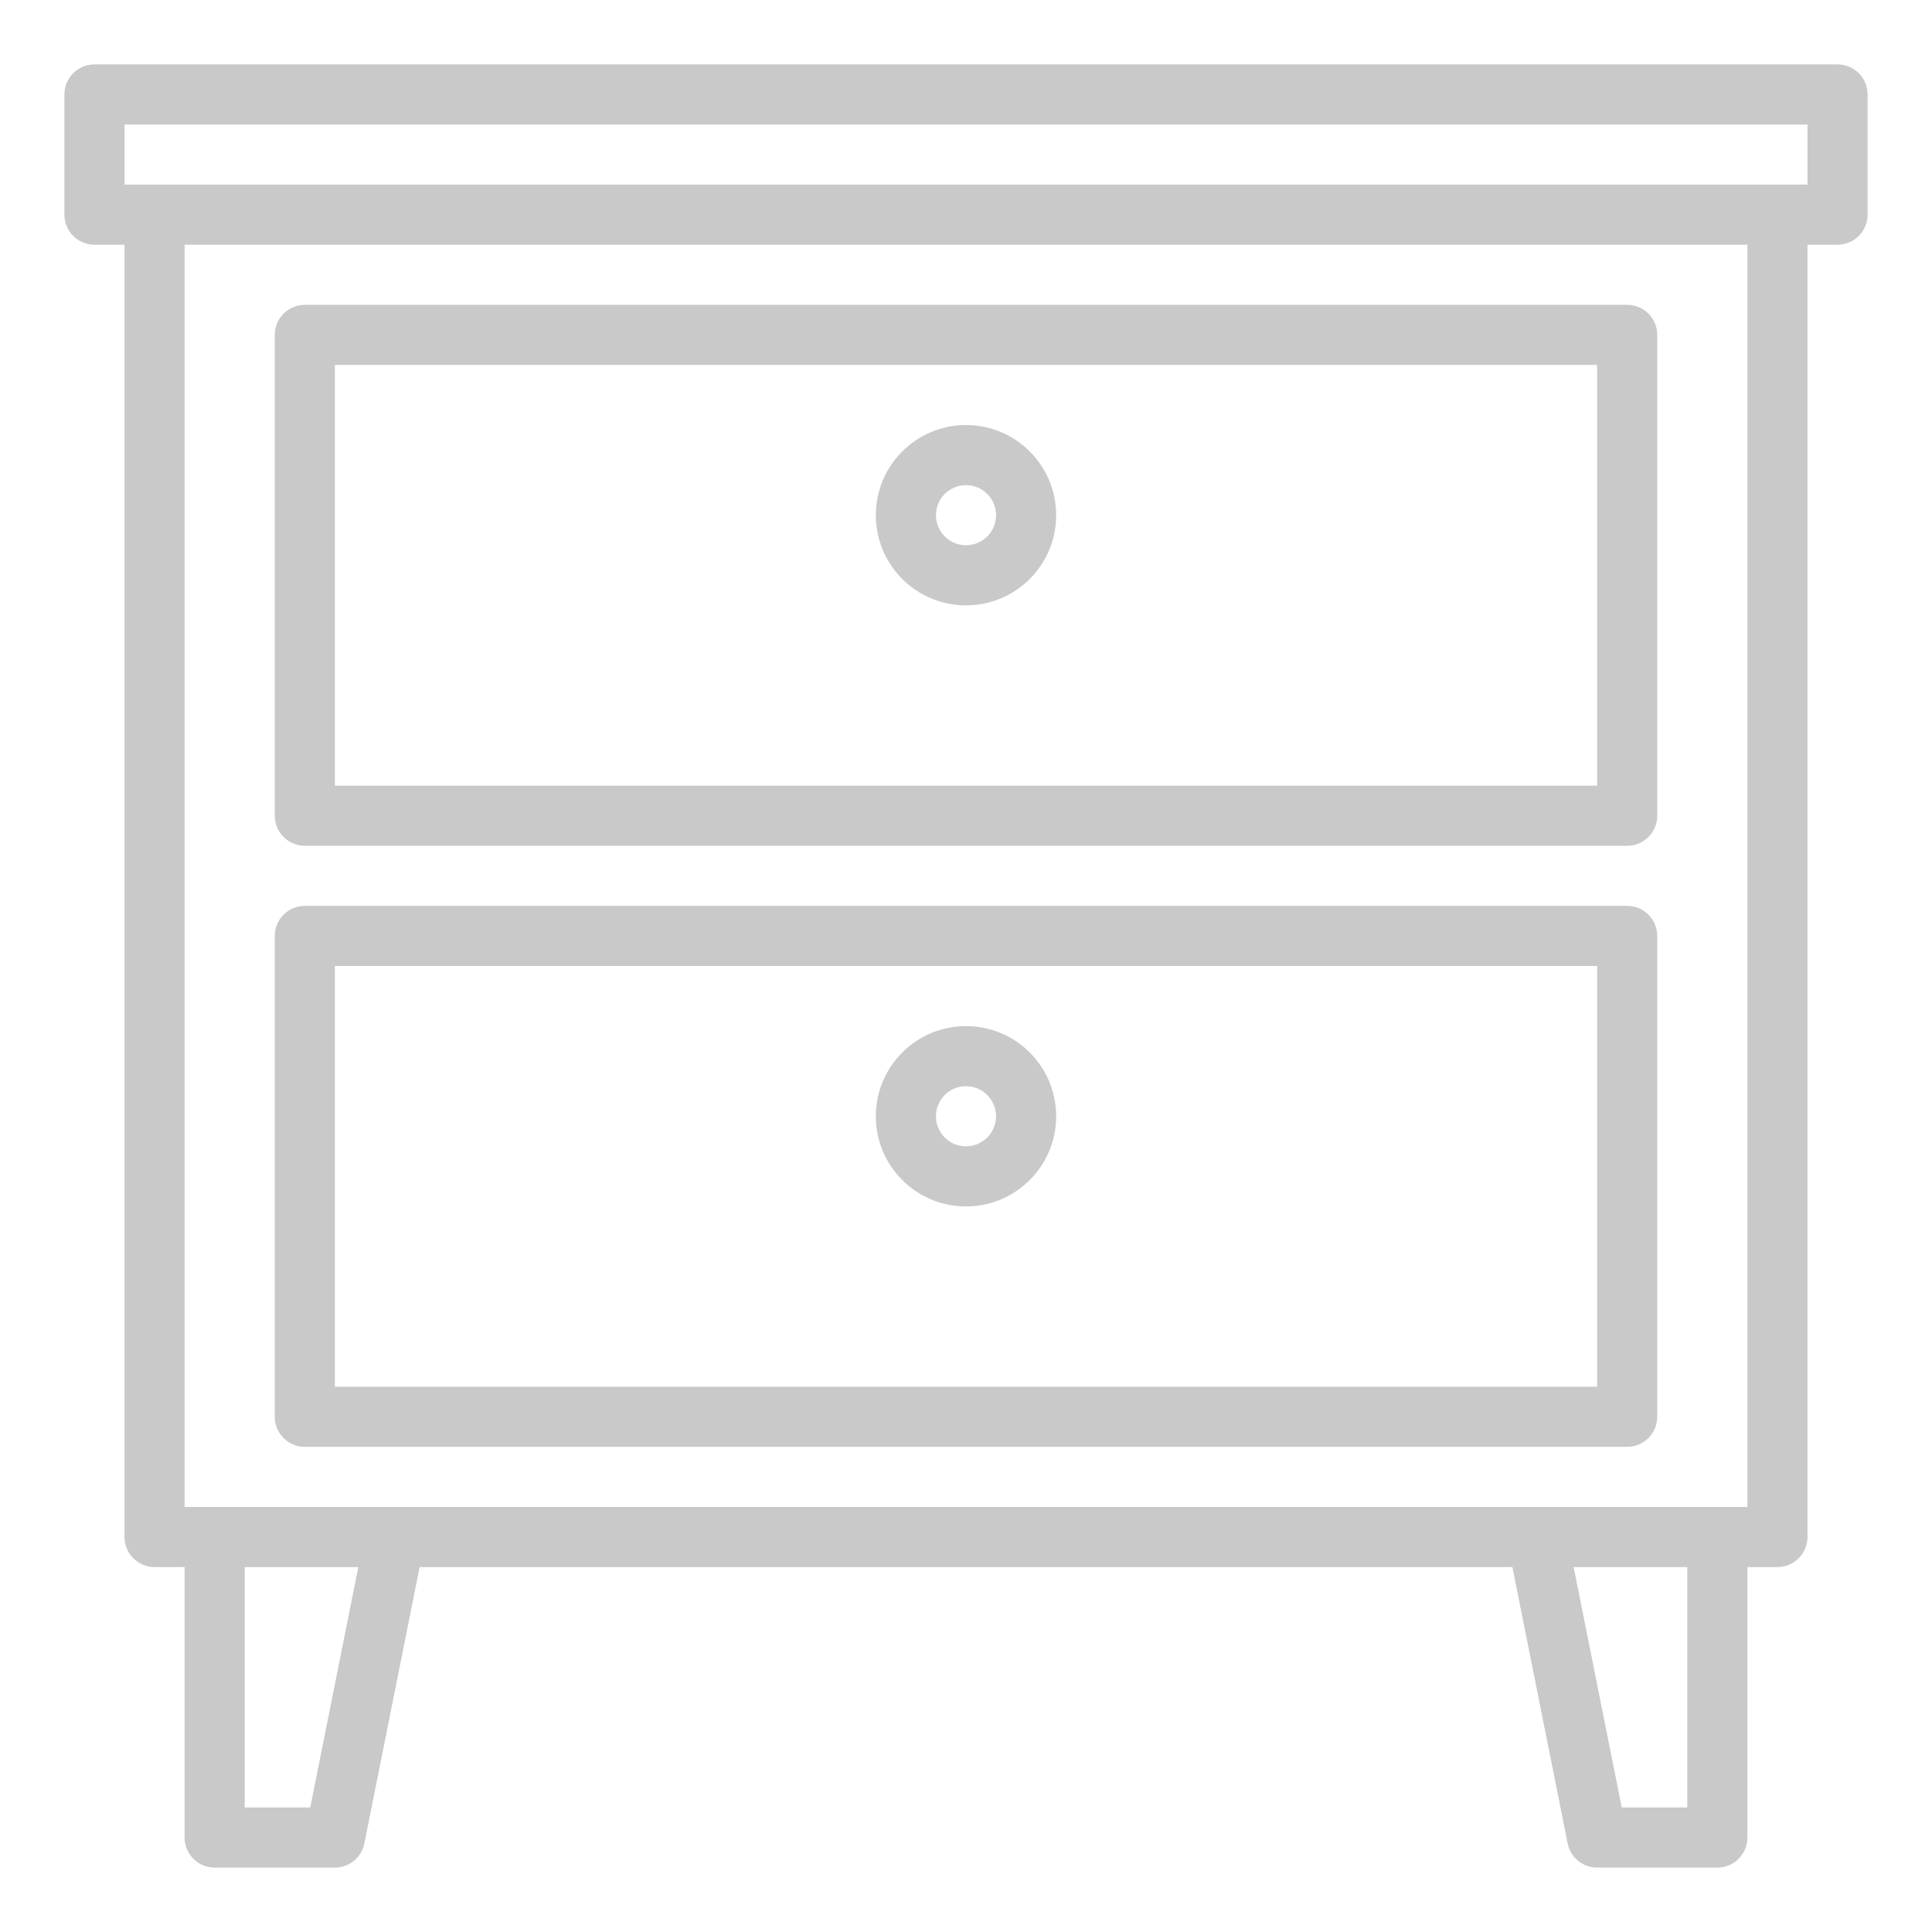 <svg width="60" height="60" viewBox="0 0 60 60" fill="none" xmlns="http://www.w3.org/2000/svg">
<path d="M57.067 2H2.933C2.418 2 2 2.418 2 2.933V6.667C2 7.182 2.418 7.6 2.933 7.6H3.867V47.733C3.867 48.249 4.285 48.667 4.8 48.667H5.733V57.067C5.733 57.582 6.151 58 6.667 58H10.4C10.844 58 11.226 57.688 11.315 57.253L13.032 48.667H46.968L48.685 57.253C48.774 57.688 49.156 58 49.6 58H53.333C53.849 58 54.267 57.582 54.267 57.067V48.667H55.2C55.715 48.667 56.133 48.249 56.133 47.733V7.6H57.067C57.582 7.6 58 7.182 58 6.667V2.933C58 2.418 57.582 2 57.067 2ZM9.635 56.133H7.6V48.667H11.128L9.635 56.133ZM52.4 56.133H50.365L48.872 48.667H52.4V56.133ZM54.267 46.8H5.733V7.6H54.267V46.8ZM56.133 5.733H3.867V3.867H56.133V5.733Z" fill="#C9C9C9"/>
<path d="M50.533 9.467H9.467C8.951 9.467 8.533 9.885 8.533 10.4V25.333C8.533 25.849 8.951 26.267 9.467 26.267H50.533C51.049 26.267 51.467 25.849 51.467 25.333V10.4C51.467 9.885 51.049 9.467 50.533 9.467ZM49.6 24.4H10.4V11.333H49.6V24.4Z" fill="#C9C9C9"/>
<path d="M50.533 28.133H9.467C8.951 28.133 8.533 28.551 8.533 29.067V44C8.533 44.516 8.951 44.933 9.467 44.933H50.533C51.049 44.933 51.467 44.516 51.467 44V29.067C51.467 28.551 51.049 28.133 50.533 28.133ZM49.6 43.067H10.4V30H49.6V43.067Z" fill="#C9C9C9"/>
<path d="M30 13.2C28.453 13.2 27.2 14.454 27.2 16C27.2 17.546 28.453 18.8 30 18.8C31.546 18.8 32.8 17.546 32.8 16C32.8 14.454 31.546 13.2 30 13.2ZM30 16.933C29.485 16.933 29.067 16.515 29.067 16C29.067 15.485 29.485 15.067 30 15.067C30.515 15.067 30.933 15.485 30.933 16C30.933 16.515 30.515 16.933 30 16.933Z" fill="#C9C9C9"/>
<path d="M30 31.867C28.453 31.867 27.2 33.12 27.2 34.667C27.2 36.213 28.453 37.467 30 37.467C31.546 37.467 32.8 36.213 32.8 34.667C32.8 33.12 31.546 31.867 30 31.867ZM30 35.6C29.485 35.6 29.067 35.182 29.067 34.667C29.067 34.151 29.485 33.733 30 33.733C30.515 33.733 30.933 34.151 30.933 34.667C30.933 35.182 30.515 35.6 30 35.6Z" fill="#C9C9C9"/>
</svg>
